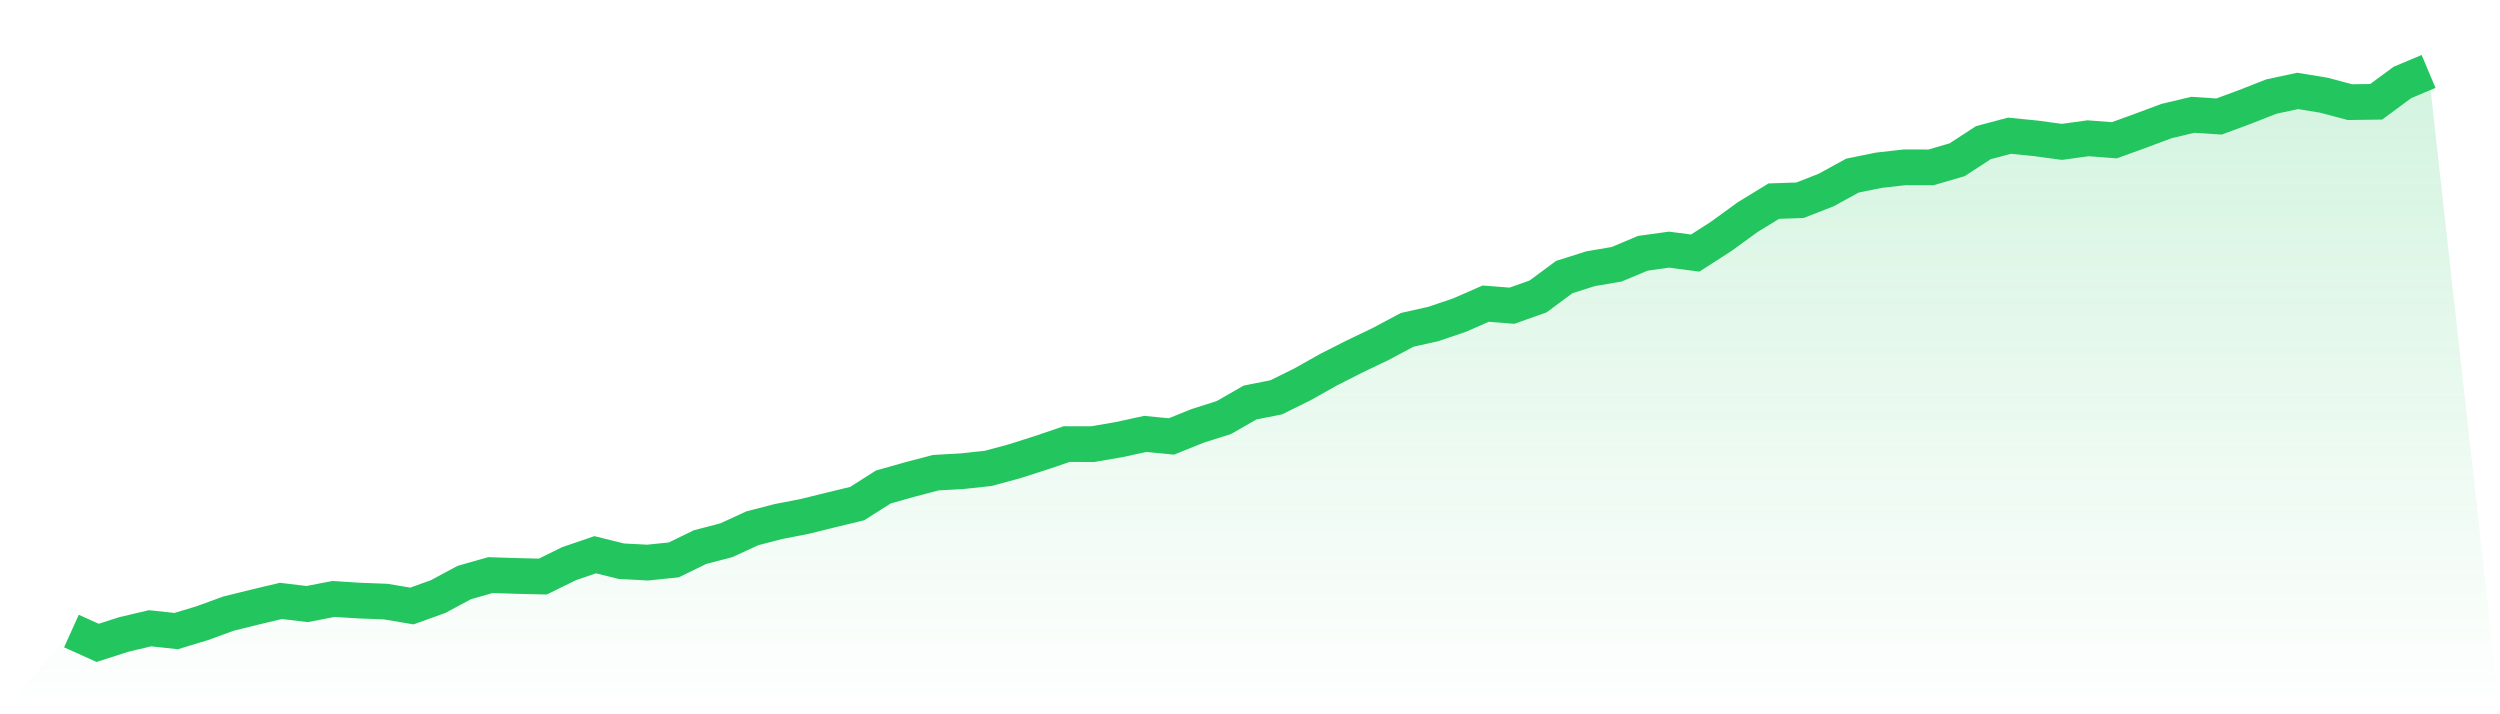 <svg viewBox="0 0 140 40" xmlns="http://www.w3.org/2000/svg">
<defs>
<linearGradient id="gradient" x1="0" x2="0" y1="0" y2="1">
<stop offset="0%" stop-color="#22c55e" stop-opacity="0.2"/>
<stop offset="100%" stop-color="#22c55e" stop-opacity="0"/>
</linearGradient>
</defs>
<path d="M4,35.339 L4,35.339 L5.467,36 L6.933,35.53 L8.4,35.183 L9.867,35.34 L11.333,34.896 L12.8,34.361 L14.267,33.999 L15.733,33.651 L17.2,33.828 L18.667,33.542 L20.133,33.634 L21.6,33.689 L23.067,33.936 L24.533,33.409 L26,32.621 L27.467,32.205 L28.933,32.253 L30.4,32.287 L31.867,31.565 L33.333,31.065 L34.8,31.428 L36.267,31.505 L37.733,31.354 L39.2,30.638 L40.667,30.257 L42.133,29.583 L43.6,29.204 L45.067,28.919 L46.533,28.556 L48,28.202 L49.467,27.271 L50.933,26.856 L52.4,26.47 L53.867,26.388 L55.333,26.23 L56.8,25.835 L58.267,25.367 L59.733,24.869 L61.2,24.871 L62.667,24.618 L64.133,24.299 L65.6,24.441 L67.067,23.848 L68.533,23.384 L70,22.542 L71.467,22.25 L72.933,21.526 L74.4,20.701 L75.867,19.957 L77.333,19.255 L78.8,18.472 L80.267,18.143 L81.733,17.645 L83.2,17.004 L84.667,17.12 L86.133,16.6 L87.6,15.514 L89.067,15.049 L90.533,14.799 L92,14.183 L93.467,13.98 L94.933,14.171 L96.4,13.227 L97.867,12.16 L99.333,11.263 L100.8,11.214 L102.267,10.64 L103.733,9.835 L105.2,9.535 L106.667,9.369 L108.133,9.373 L109.6,8.946 L111.067,7.989 L112.533,7.599 L114,7.747 L115.467,7.945 L116.933,7.743 L118.4,7.855 L119.867,7.324 L121.333,6.776 L122.8,6.429 L124.267,6.525 L125.733,5.981 L127.2,5.406 L128.667,5.091 L130.133,5.331 L131.6,5.72 L133.067,5.7 L134.533,4.618 L136,4 L140,40 L0,40 z" fill="url(#gradient)"/>
<path d="M4,35.339 L4,35.339 L5.467,36 L6.933,35.53 L8.4,35.183 L9.867,35.34 L11.333,34.896 L12.8,34.361 L14.267,33.999 L15.733,33.651 L17.2,33.828 L18.667,33.542 L20.133,33.634 L21.6,33.689 L23.067,33.936 L24.533,33.409 L26,32.621 L27.467,32.205 L28.933,32.253 L30.4,32.287 L31.867,31.565 L33.333,31.065 L34.8,31.428 L36.267,31.505 L37.733,31.354 L39.2,30.638 L40.667,30.257 L42.133,29.583 L43.6,29.204 L45.067,28.919 L46.533,28.556 L48,28.202 L49.467,27.271 L50.933,26.856 L52.4,26.47 L53.867,26.388 L55.333,26.23 L56.8,25.835 L58.267,25.367 L59.733,24.869 L61.2,24.871 L62.667,24.618 L64.133,24.299 L65.6,24.441 L67.067,23.848 L68.533,23.384 L70,22.542 L71.467,22.25 L72.933,21.526 L74.4,20.701 L75.867,19.957 L77.333,19.255 L78.8,18.472 L80.267,18.143 L81.733,17.645 L83.2,17.004 L84.667,17.12 L86.133,16.6 L87.6,15.514 L89.067,15.049 L90.533,14.799 L92,14.183 L93.467,13.98 L94.933,14.171 L96.4,13.227 L97.867,12.16 L99.333,11.263 L100.8,11.214 L102.267,10.64 L103.733,9.835 L105.2,9.535 L106.667,9.369 L108.133,9.373 L109.6,8.946 L111.067,7.989 L112.533,7.599 L114,7.747 L115.467,7.945 L116.933,7.743 L118.4,7.855 L119.867,7.324 L121.333,6.776 L122.8,6.429 L124.267,6.525 L125.733,5.981 L127.2,5.406 L128.667,5.091 L130.133,5.331 L131.6,5.72 L133.067,5.7 L134.533,4.618 L136,4" fill="none" stroke="#22c55e" stroke-width="2"/>
</svg>